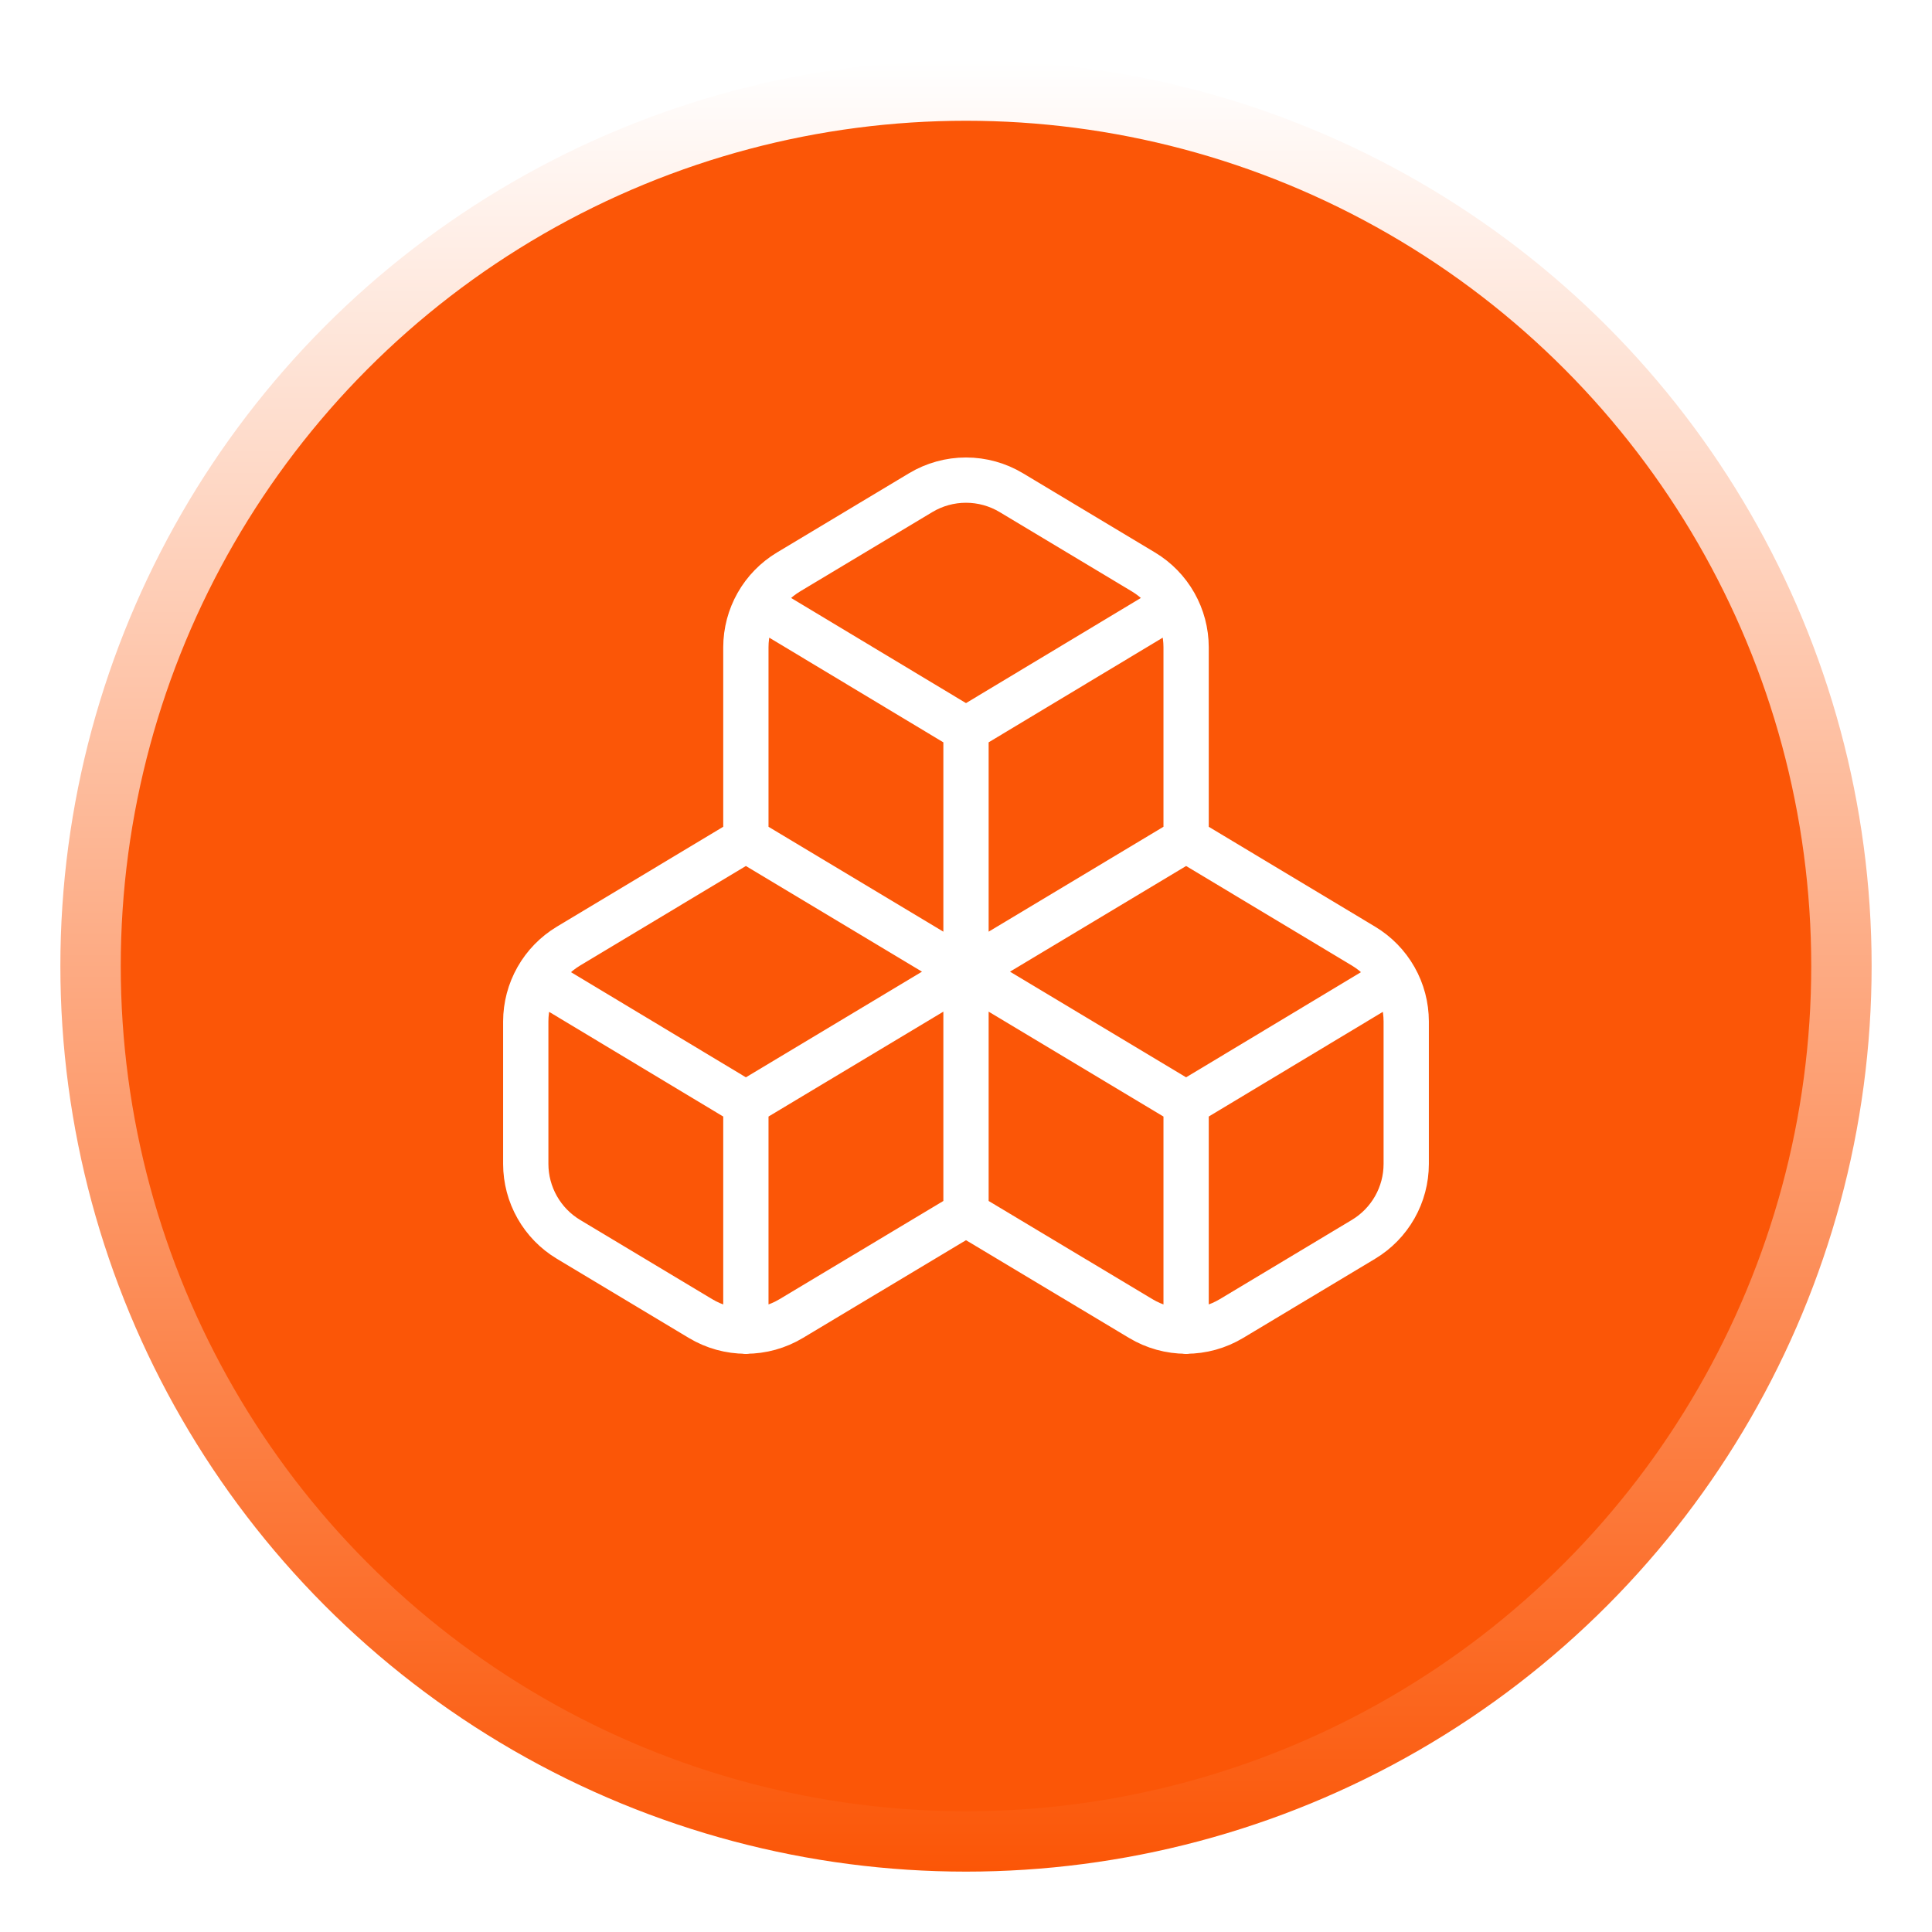 <svg width="128" height="128" viewBox="0 0 128 128" fill="none" xmlns="http://www.w3.org/2000/svg">
<g filter="url(#filter0_d_1253_3958)">
<circle cx="64" cy="60" r="58" fill="#FB5607" stroke="url(#paint0_linear_1253_3958)" stroke-width="4"/>
</g>
<path d="M64 80.417L52.42 87.358C51.513 87.903 50.475 88.191 49.416 88.191C48.358 88.191 47.319 87.903 46.412 87.358L37.662 82.108C36.801 81.591 36.088 80.86 35.593 79.986C35.097 79.112 34.835 78.125 34.833 77.121V67.671C34.835 66.666 35.097 65.679 35.593 64.805C36.088 63.932 36.801 63.201 37.662 62.683L49.416 55.625M64 80.417V64.375M64 80.417L75.579 87.358C76.486 87.903 77.525 88.191 78.583 88.191C79.641 88.191 80.68 87.903 81.587 87.358L90.337 82.108C91.198 81.591 91.911 80.86 92.407 79.986C92.903 79.112 93.164 78.125 93.166 77.121V67.671C93.164 66.666 92.903 65.679 92.407 64.805C91.911 63.932 91.198 63.201 90.337 62.683L78.583 55.625M64 64.375L49.416 55.625M64 64.375L49.416 73.125M64 64.375L78.583 55.625M64 64.375L78.583 73.125M64 64.375V48.333M49.416 55.625V42.879C49.419 41.875 49.68 40.888 50.176 40.014C50.672 39.14 51.384 38.409 52.245 37.892L60.995 32.642C61.903 32.097 62.941 31.809 64 31.809C65.058 31.809 66.097 32.097 67.004 32.642L75.754 37.892C76.615 38.409 77.328 39.14 77.823 40.014C78.319 40.888 78.581 41.875 78.583 42.879V55.625M49.416 73.125L35.591 64.812M49.416 73.125V88.204M78.583 73.125L92.408 64.812M78.583 73.125V88.204M64 48.333L50.175 40.021M64 48.333L77.825 40.021" stroke="white" stroke-width="3" stroke-linecap="round" stroke-linejoin="round"/>
<defs>
<filter id="filter0_d_1253_3958" x="0" y="0" width="128" height="128" filterUnits="userSpaceOnUse" color-interpolation-filters="sRGB">
<feFlood flood-opacity="0" result="BackgroundImageFix"/>
<feColorMatrix in="SourceAlpha" type="matrix" values="0 0 0 0 0 0 0 0 0 0 0 0 0 0 0 0 0 0 127 0" result="hardAlpha"/>
<feOffset dy="4"/>
<feGaussianBlur stdDeviation="2"/>
<feComposite in2="hardAlpha" operator="out"/>
<feColorMatrix type="matrix" values="0 0 0 0 0 0 0 0 0 0 0 0 0 0 0 0 0 0 0.25 0"/>
<feBlend mode="normal" in2="BackgroundImageFix" result="effect1_dropShadow_1253_3958"/>
<feBlend mode="normal" in="SourceGraphic" in2="effect1_dropShadow_1253_3958" result="shape"/>
</filter>
<linearGradient id="paint0_linear_1253_3958" x1="64" y1="0" x2="64" y2="120" gradientUnits="userSpaceOnUse">
<stop stop-color="white"/>
<stop offset="1" stop-color="#FB5607"/>
</linearGradient>
</defs>
</svg>
